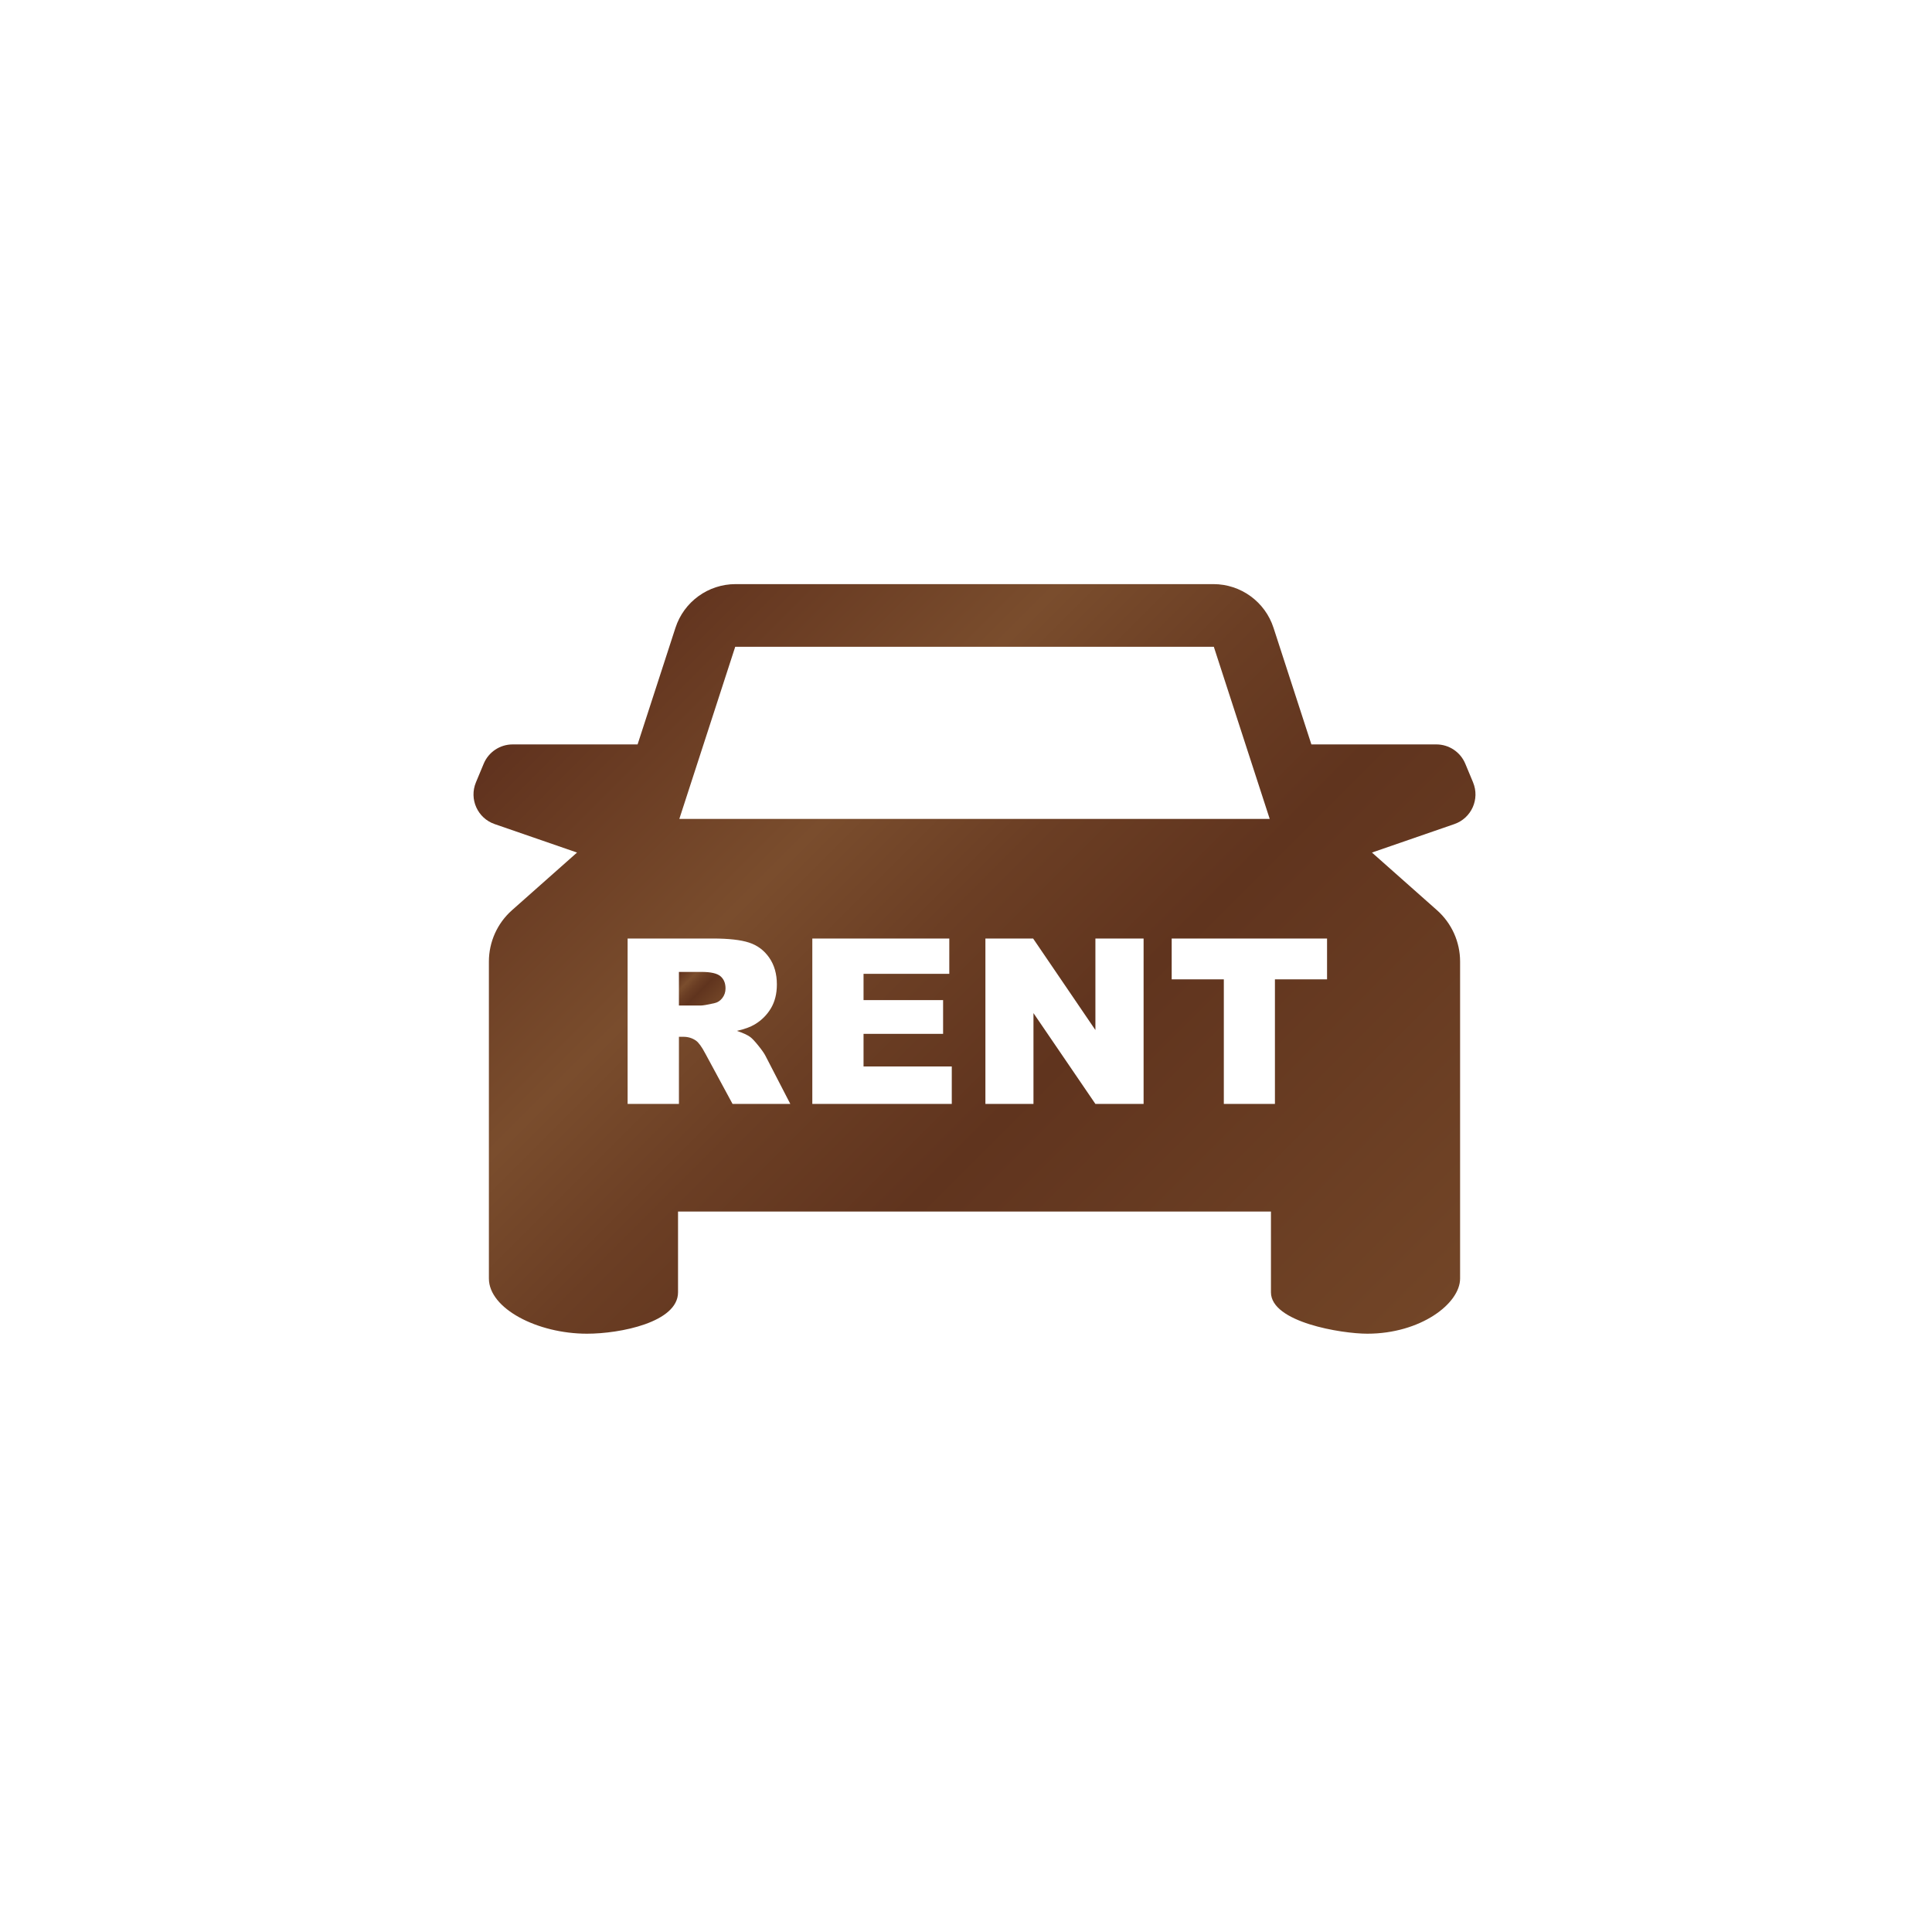 <?xml version="1.0" encoding="UTF-8"?>
<svg id="word" xmlns="http://www.w3.org/2000/svg" xmlns:xlink="http://www.w3.org/1999/xlink" viewBox="0 0 140 140">
  <defs>
    <style>
      .cls-1 {
        fill: url(#_未命名漸層_10);
      }

      .cls-2 {
        fill: url(#_未命名漸層_10-2);
      }
    </style>
    <linearGradient id="_未命名漸層_10" data-name="未命名漸層 10" x1="43.3" y1="46.852" x2="97.93" y2="101.482" gradientUnits="userSpaceOnUse">
      <stop offset="0" stop-color="#60321e"/>
      <stop offset=".078" stop-color="#683a22"/>
      <stop offset=".266" stop-color="#7a4d2d"/>
      <stop offset=".415" stop-color="#6b3e24"/>
      <stop offset=".579" stop-color="#60341e"/>
      <stop offset="1" stop-color="#724527"/>
    </linearGradient>
    <linearGradient id="_未命名漸層_10-2" data-name="未命名漸層 10" x1="49.264" y1="70.362" x2="51.791" y2="72.889" xlink:href="#_未命名漸層_10"/>
  </defs>
  <path class="cls-1" d="m106.744,56.694l-.564-1.353c-.353-.847-1.18-1.398-2.098-1.398h-9.054l-2.744-8.45c-.613-1.888-2.372-3.166-4.357-3.166h-34.624c-1.985,0-3.744,1.278-4.357,3.166l-2.744,8.45h-9.054c-.917,0-1.745.552-2.097,1.398l-.564,1.353c-.504,1.21.117,2.594,1.356,3.022l5.971,2.063-4.713,4.178c-1.065.944-1.674,2.299-1.674,3.721v22.967c0,2.174,3.503,4,7.111,4,2.399,0,6.595-.826,6.595-3v-5.853h42.965v5.853c0,2.174,5.128,3,6.98,3,3.852,0,6.726-2.174,6.726-4v-22.967c0-1.423-.61-2.778-1.674-3.721l-4.713-4.178,5.971-2.063c1.239-.428,1.86-1.812,1.355-3.022Zm-53.661,23.3l-1.98-3.662c-.25-.475-.475-.782-.67-.924-.267-.185-.569-.278-.908-.278h-.327v4.864h-3.719v-11.985h6.173c1.145,0,2.019.097,2.624.294.605.196,1.093.56,1.463,1.091.371.532.556,1.178.556,1.941,0,.666-.141,1.239-.426,1.721-.284.482-.673.873-1.17,1.173-.316.191-.75.349-1.3.473.441.148.763.295.965.443.136.098.333.308.592.63.259.322.432.571.518.745l1.794,3.473h-4.184Zm15.885,0h-10.105v-11.985h9.926v2.558h-6.214v1.905h5.765v2.445h-5.765v2.362h6.394v2.715Zm-19.741-20.653l4.05-12.473h34.681l4.05,12.473h-42.78Zm33.642,20.653h-3.492l-4.488-6.581v6.581h-3.483v-11.985h3.458l4.513,6.631v-6.631h3.492v11.985Zm13.295-9.026h-3.778v9.026h-3.703v-9.026h-3.778v-2.959h11.258v2.959Z"/>
  <path class="cls-2" d="m50.825,70.428h-1.628v2.437h1.562c.168,0,.496-.055.981-.164.244-.049.445-.174.6-.376s.234-.433.234-.695c0-.387-.123-.683-.369-.891-.244-.206-.706-.311-1.381-.311Z"/>
</svg>